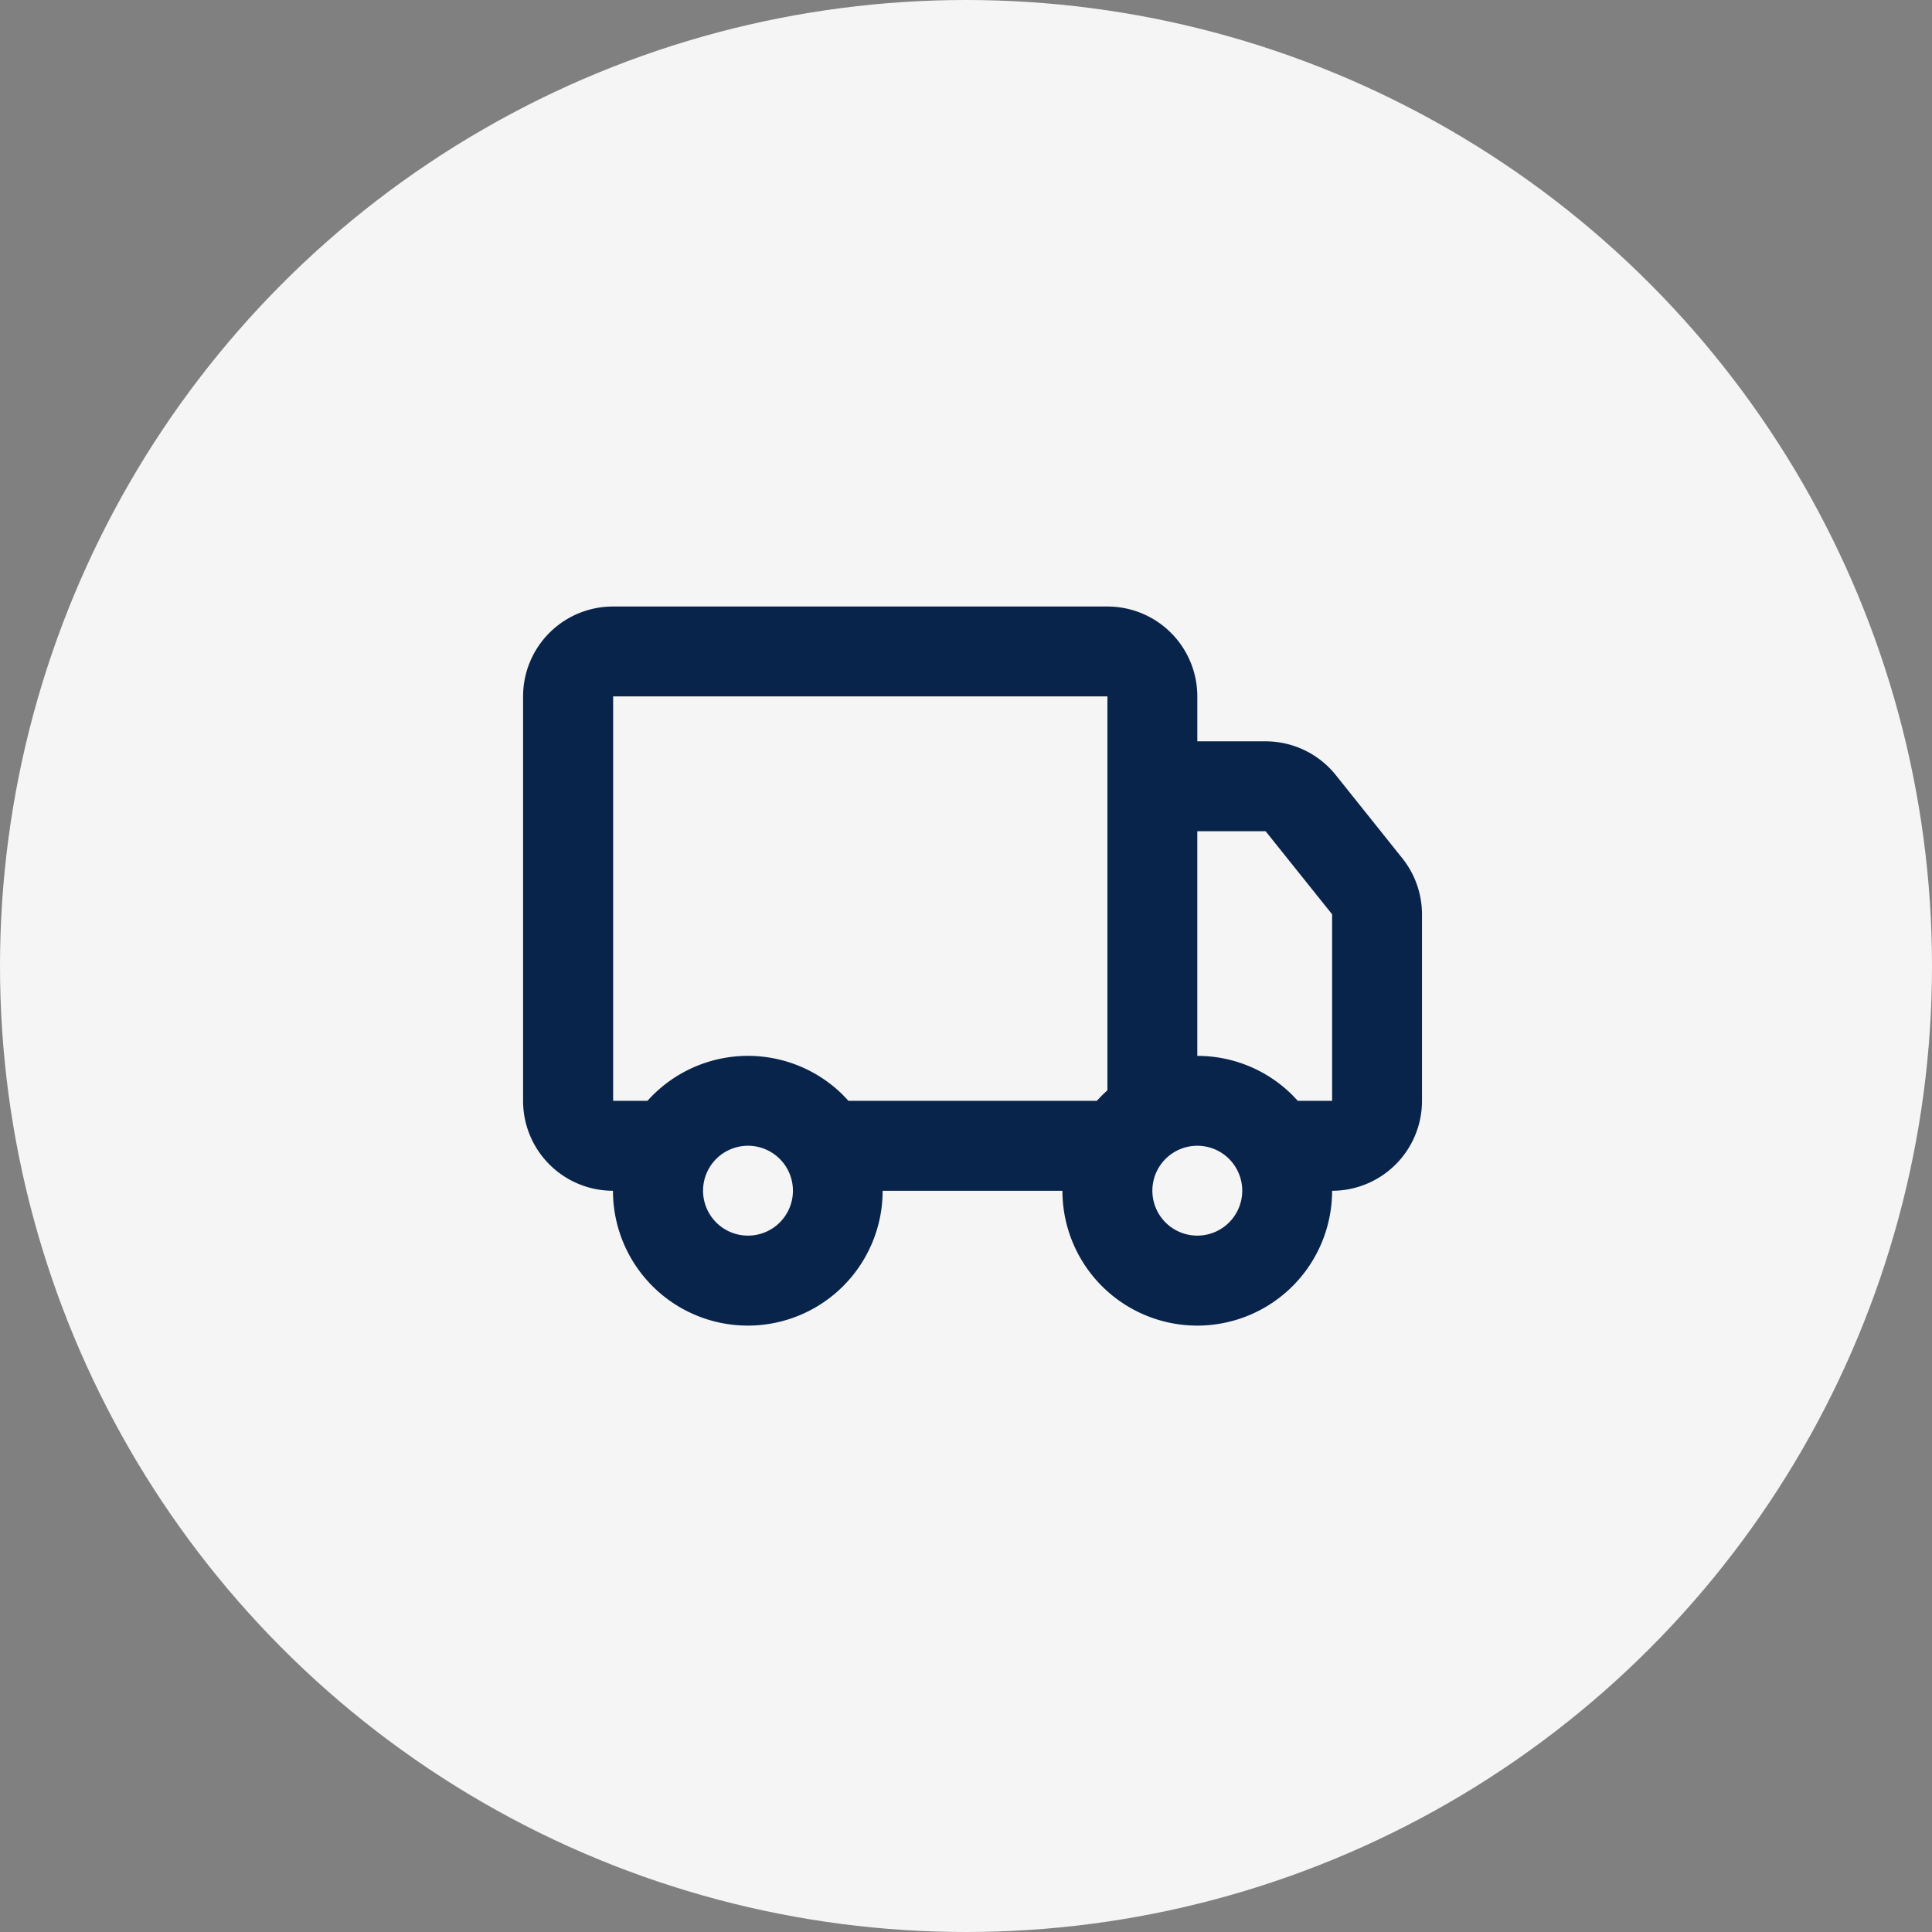 <svg xmlns="http://www.w3.org/2000/svg" width="144" height="144" viewBox="0 0 144 144">
  <rect x="0" y="0" width="144" height="144" fill="#808080" stroke="none"/>
  <g id="Group_2" data-name="Group 2" transform="translate(-703 -7152)">
    <circle id="Ellipse_2" data-name="Ellipse 2" cx="72" cy="72" r="72" transform="translate(703 7152)" fill="#f5f5f5"/>
    <g id="img__truck_line" transform="translate(740 7193.206)">
      <path id="Path_28" data-name="Path 28" d="M45.541,4a6.7,6.7,0,0,1,6.7,6.7v3.349h5.091a6.7,6.7,0,0,1,5.228,2.511l4.957,6.2a6.7,6.7,0,0,1,1.47,4.187v13.9a6.7,6.7,0,0,1-6.7,6.7,10.048,10.048,0,0,1-20.1,0h-13.4a10.048,10.048,0,0,1-20.1,0,6.7,6.7,0,0,1-6.7-6.7V10.7A6.7,6.7,0,0,1,8.7,4ZM18.747,44.192A3.349,3.349,0,1,0,22.1,47.541,3.349,3.349,0,0,0,18.747,44.192Zm33.493,0a3.349,3.349,0,1,0,3.349,3.349A3.349,3.349,0,0,0,52.24,44.192ZM45.541,10.7H8.7V40.842h2.559A10.05,10.05,0,0,1,25.8,40.38l.439.462H44.751l.385-.405.405-.385V10.7Zm11.79,10.048H52.24V37.493a10.037,10.037,0,0,1,7.05,2.887l.439.462h2.559v-13.9Z" transform="translate(0 0)" fill="#09244b"/>
    </g>
  </g>
</svg>
